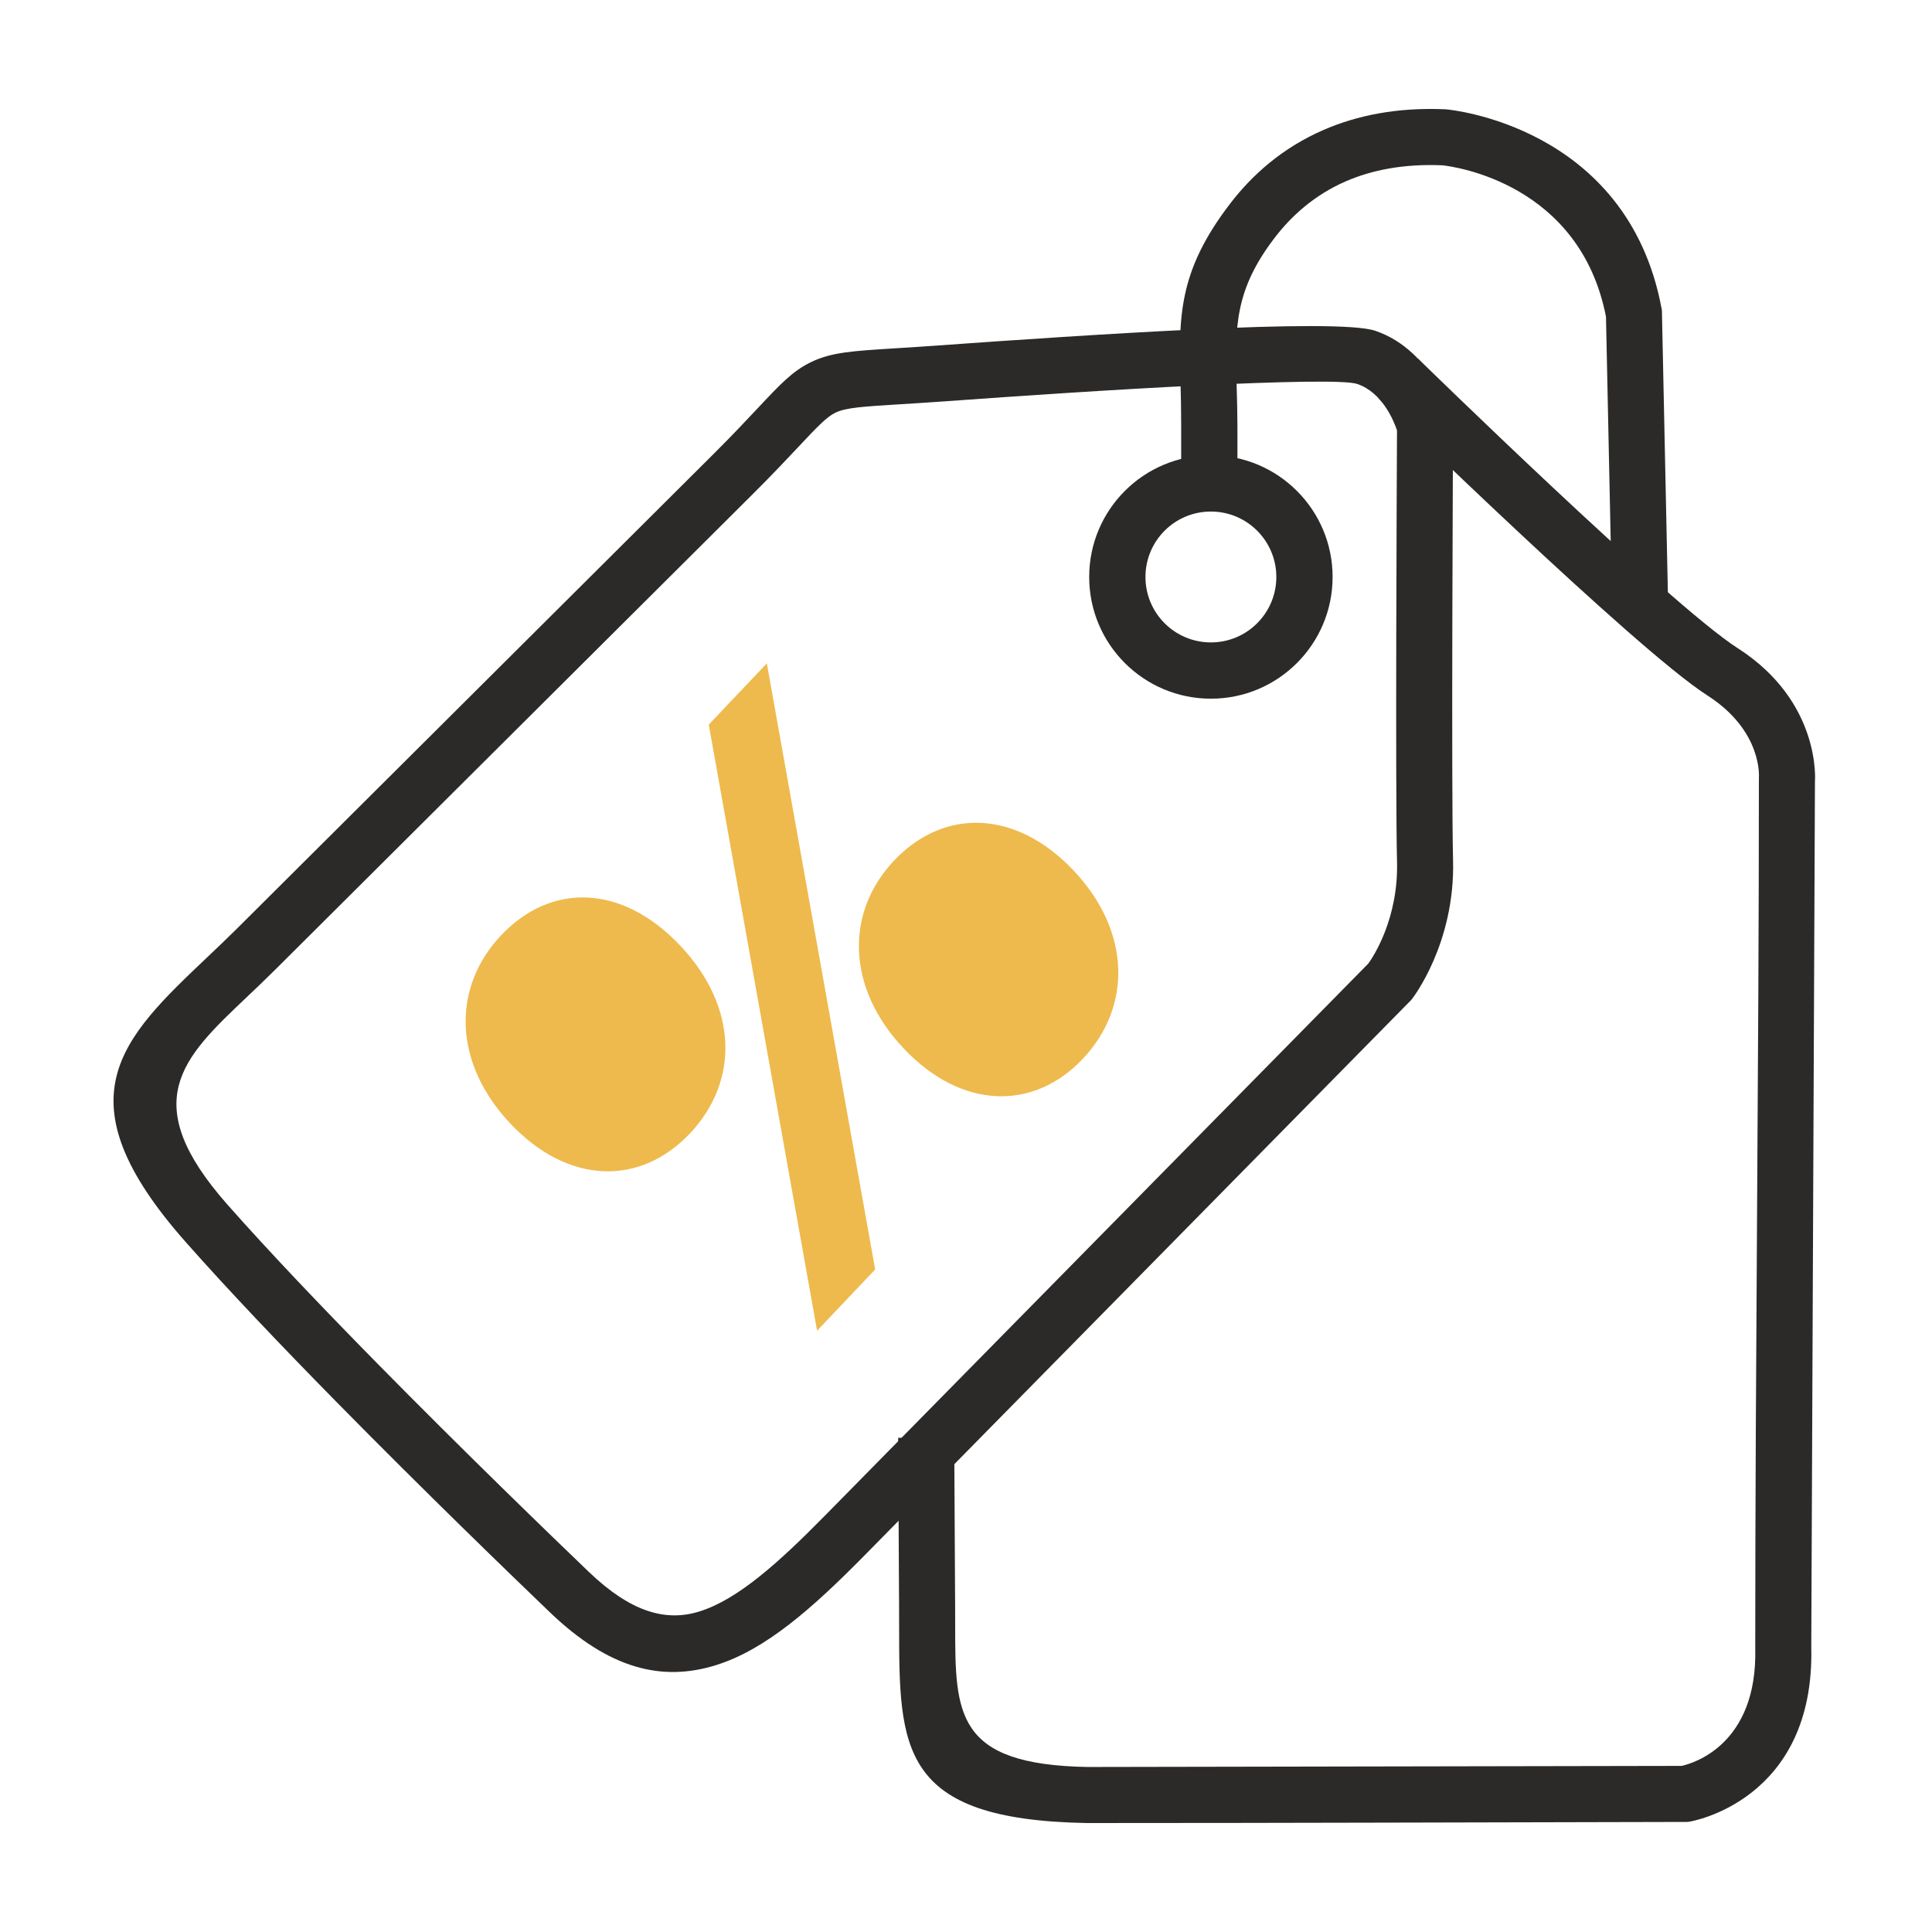<svg xmlns="http://www.w3.org/2000/svg" xml:space="preserve" width="800" height="800" style="shape-rendering:geometricPrecision;text-rendering:geometricPrecision;image-rendering:optimizeQuality;fill-rule:evenodd;clip-rule:evenodd" viewBox="0 0 800 800"><defs><style>.fil0{fill:#2b2a29;fill-rule:nonzero}</style></defs><g id="Layer_x0020_1"><path d="M311.78 204.52 114.41 401.08c-4.36 4.35-8.48 8.25-12.44 12.01-26.41 25.05-45.44 43.1-7.75 85.76 17.26 19.55 39.46 42.79 61.74 65.45 35.78 36.37 71.7 71.08 87.8 86.53 17.48 16.77 31.98 20.79 45.89 16.43 15.77-4.94 32.48-19.9 51.89-39.62L566.6 398.98c2.07-2.88 12.49-18.61 11.88-42.18-.74-28.42-.1-161.61-.01-178.59-1.34-4-6.06-15.67-16.46-19.22-4.85-1.66-31.99-.99-65.46.6-34.1 1.62-75.1 4.4-106.29 6.66-5.99.43-12.3.82-17.73 1.16-15.16.93-22.28 1.37-26.62 3.48-3.7 1.79-7.7 6.05-15.24 14.08-4.7 5.01-10.63 11.32-18.89 19.55M98.03 384.61 295.4 188.05c7.75-7.72 13.66-14.01 18.35-19.01 9.44-10.06 14.45-15.4 22.06-19.09 8.43-4.09 17.04-4.62 35.35-5.75 4.58-.28 9.87-.61 17.46-1.16 30.69-2.22 71.45-4.97 106.84-6.65 36.01-1.71 66.09-2.13 74.01.58 24.48 8.36 31.78 36.32 31.81 36.4l.41 1.51-.01 1.63c0 .43-.78 149.52 0 179.74.9 34.44-16.81 57.16-16.86 57.22l-.39.52-226.32 229.94c-21.82 22.16-41.1 39.13-61.54 45.54-22.3 6.99-44.25 1.78-68.91-21.89-16.15-15.49-52.2-50.33-88.26-86.99-22.38-22.75-44.81-46.26-62.57-66.36-52.55-59.49-26.72-83.99 9.12-117.98 4-3.8 8.15-7.73 12.08-11.64" class="fil0"/><path d="M501.4 188.52c13.92 0 26.52 5.64 35.63 14.76 9.12 9.12 14.77 21.72 14.77 35.63 0 13.92-5.65 26.52-14.77 35.64s-21.72 14.76-35.63 14.76-26.51-5.64-35.63-14.76-14.76-21.72-14.76-35.64c0-13.91 5.64-26.51 14.76-35.63s21.72-14.76 35.63-14.76m19.16 31.23c-4.9-4.9-11.67-7.93-19.16-7.93-7.48 0-14.26 3.03-19.16 7.93-4.9 4.91-7.93 11.68-7.93 19.16 0 7.49 3.03 14.26 7.93 19.16 4.9 4.91 11.68 7.94 19.16 7.94 7.49 0 14.26-3.03 19.16-7.94 4.9-4.9 7.94-11.67 7.94-19.16 0-7.48-3.04-14.25-7.94-19.16" class="fil0"/><path d="M489.1 208.32v-32.33c0-7.36-.13-12-.25-16.36-.77-28.18-1.29-46.98 20.73-75.58 8.84-11.48 21.28-22.8 38.59-30.3 13.68-5.92 30.26-9.38 50.3-8.5l.55.05c.21.02 74.77 6.39 88.98 82.32l.16.86 2.54 120.18-23.21.45L665 131.12c-10.8-55.17-62.77-62.13-67.7-62.67-16.18-.69-29.31 1.99-39.94 6.59-13.08 5.67-22.58 14.36-29.39 23.21-16.97 22.04-16.55 37.53-15.92 60.74.17 5.98.34 12.37.34 17v32.33z" class="fil0"/><path d="m395.12 595.29.38 69.85.02 7.92c.01 36.48.02 57.65 54.84 58.61l245.99-.45c4.59-1.02 31.47-8.7 30.46-48.76 0-120.12 1.51-240.3 1.51-360.42.01-.06 1.69-19.33-21.36-34.09-29.93-19.17-135.73-122.56-136.03-122.85l16.2-16.66c.3.29 104.39 102.01 132.39 119.94 34.86 22.33 32.02 55.29 32.01 55.39L750.01 682c1.57 63.89-50.17 72.26-50.32 72.29l-.76.13c-82.97.16-165.95.46-248.92.46-77.66-1.36-77.68-30.91-77.7-81.82l-.02-7.83-.38-69.85z" class="fil0"/><path d="M285.6 469.42c20.61-21.73 20-52.62-4.04-77.98-24.05-25.35-53.35-25.99-73.96-4.26s-20.01 53.05 3.84 78.19c23.84 25.15 53.55 25.78 74.16 4.05m52.74 81.6 24.05-25.35-44.86-250.98-24.05 25.35zm109.93-112.49c20.61-21.73 20-53.05-3.84-78.2-23.85-25.13-53.55-25.77-74.16-4.04-20.41 21.52-19.81 52.84 4.04 77.98 23.84 25.14 53.55 25.78 73.96 4.26" style="fill:#eeba4d;fill-rule:nonzero"/></g></svg>